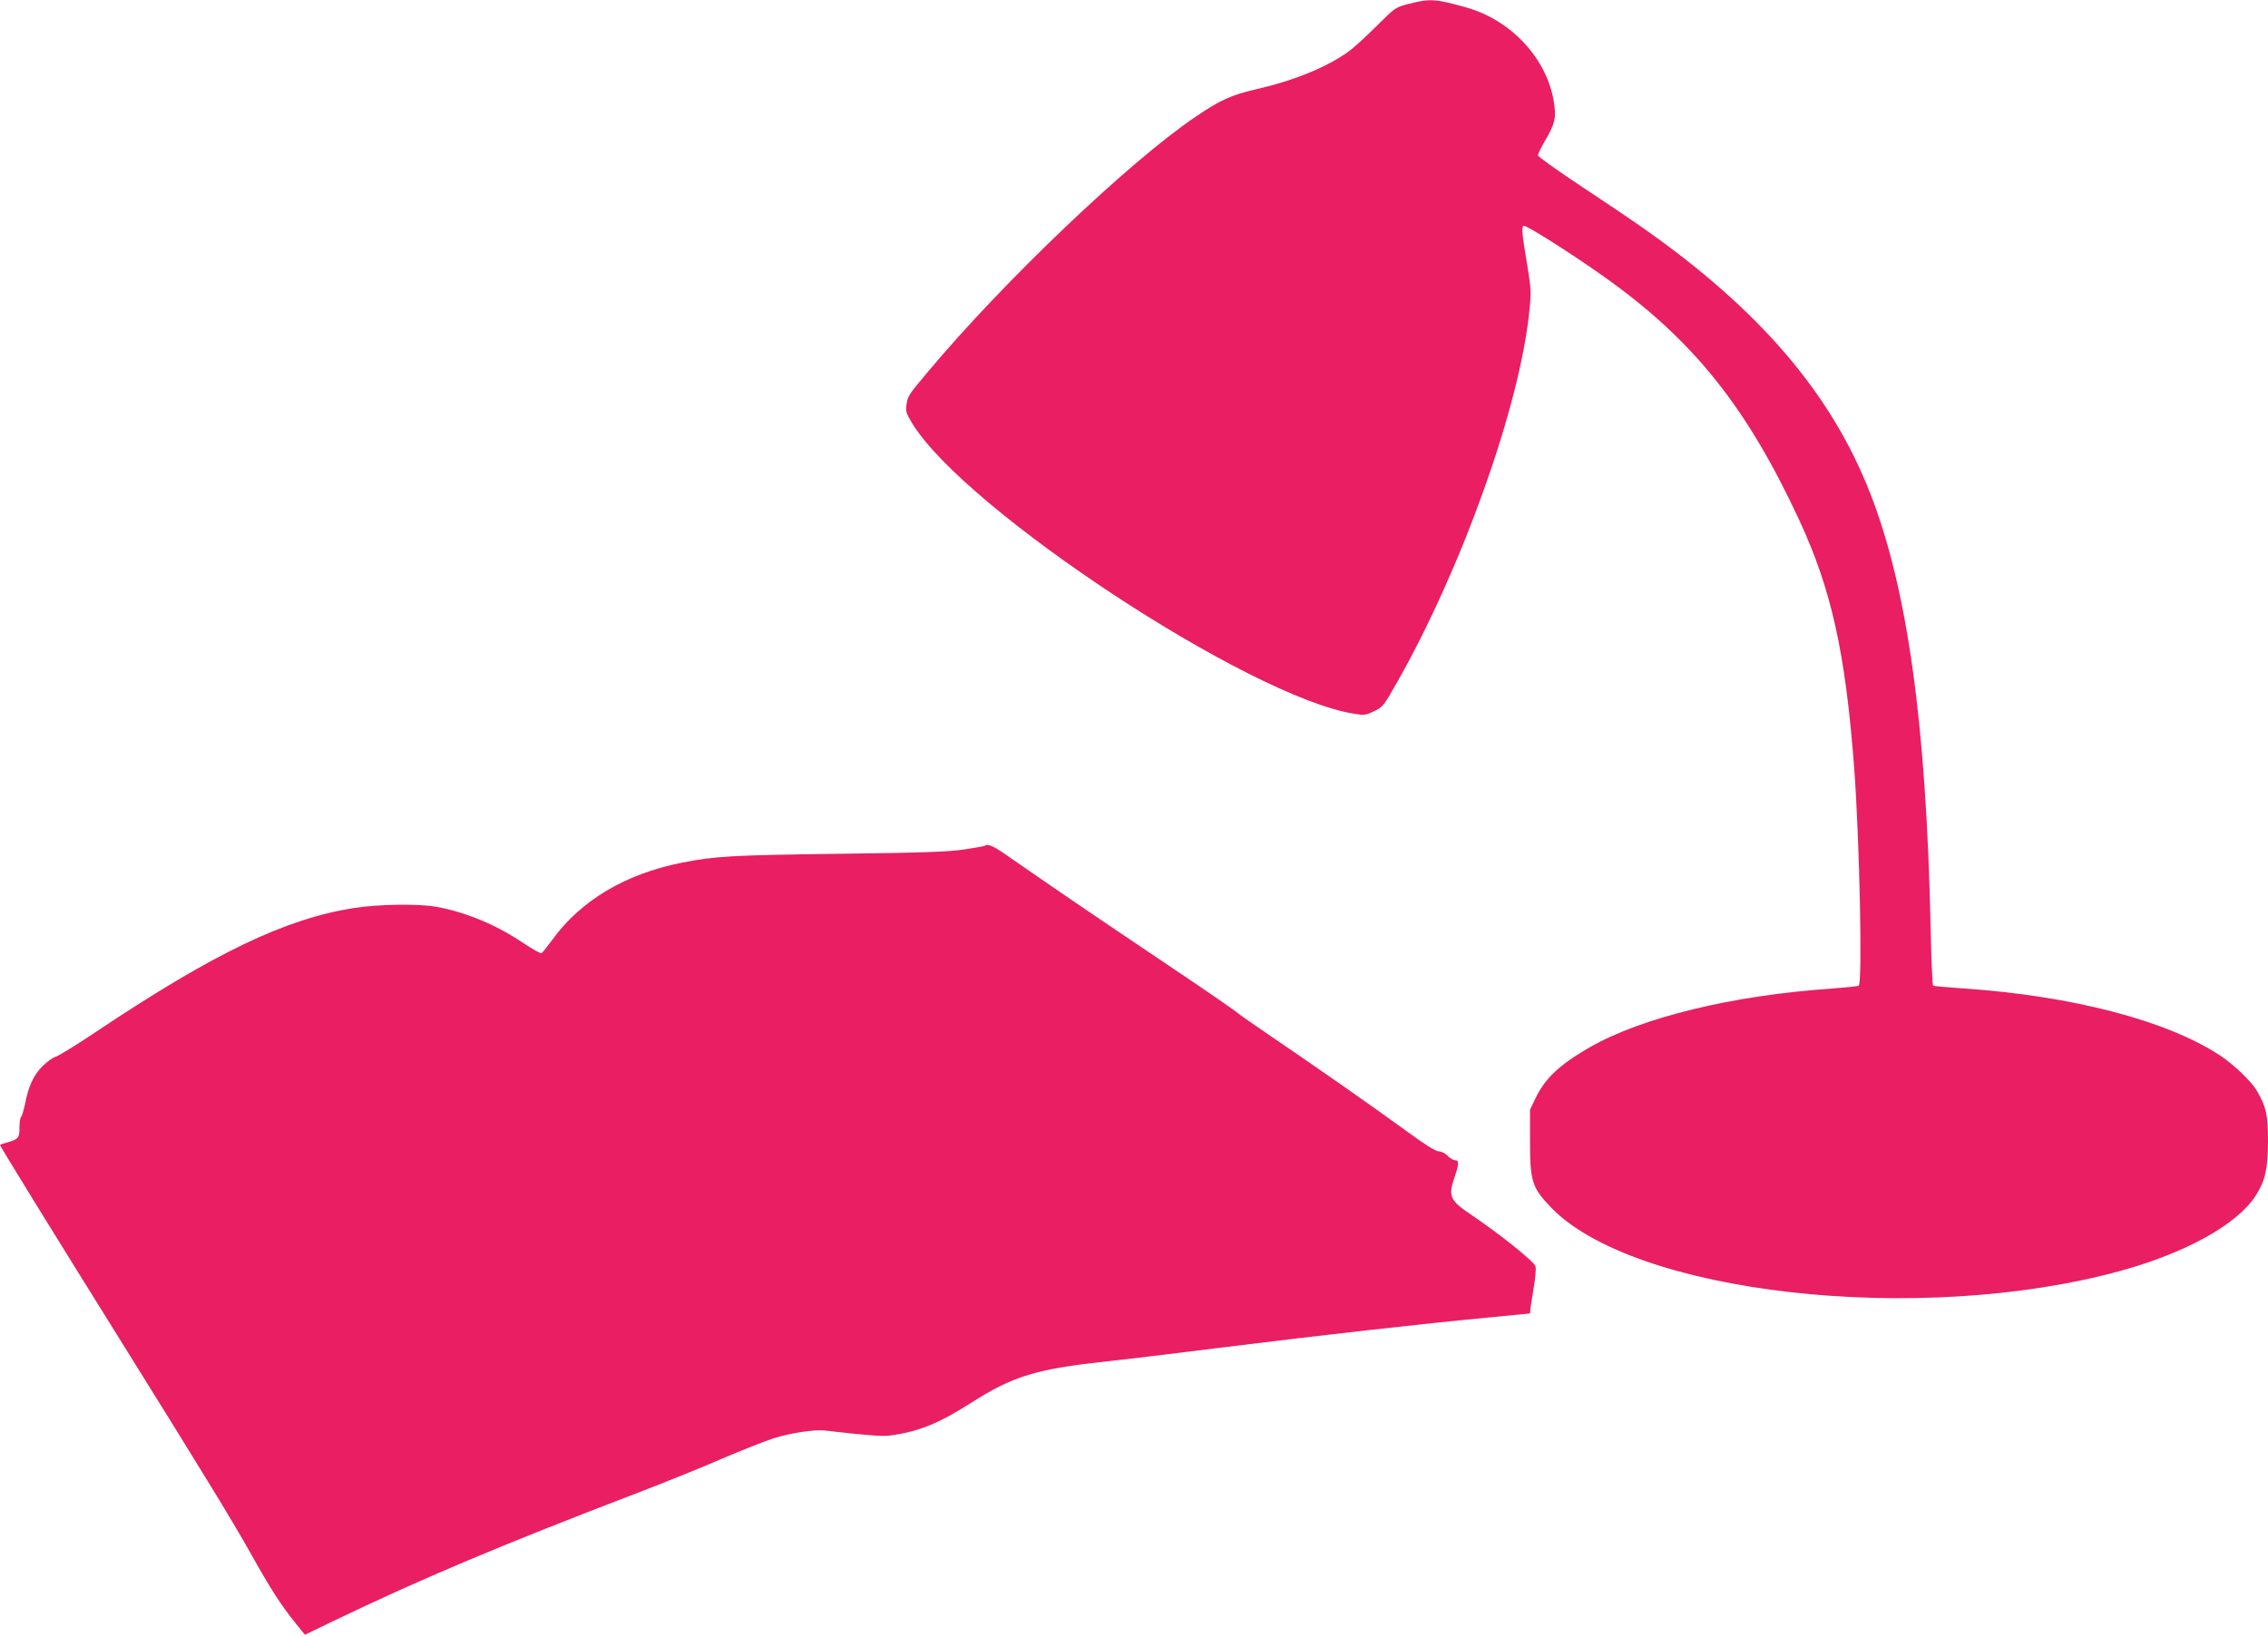 <?xml version="1.0" standalone="no"?>
<!DOCTYPE svg PUBLIC "-//W3C//DTD SVG 20010904//EN"
 "http://www.w3.org/TR/2001/REC-SVG-20010904/DTD/svg10.dtd">
<svg version="1.0" xmlns="http://www.w3.org/2000/svg"
 width="1280pt" height="924pt" viewBox="0 0 1280 924"
 preserveAspectRatio="xMidYMid meet">
<g transform="translate(0,924) scale(0.1,-0.1)"
fill="#e91e63" stroke="none">
<path d="M7950 9218 c-74 -19 -76 -20 -185 -129 -60 -60 -132 -125 -158 -143
-123 -87 -307 -162 -522 -211 -137 -32 -200 -60 -340 -156 -376 -255 -1083
-930 -1509 -1439 -108 -129 -113 -135 -120 -185 -6 -35 -2 -48 31 -103 296
-488 1904 -1547 2493 -1641 59 -10 68 -9 115 14 49 23 54 29 132 167 366 646
691 1559 744 2090 11 105 10 128 -9 245 -33 197 -36 230 -23 238 12 7 266
-154 455 -288 500 -355 802 -731 1099 -1370 184 -396 263 -755 312 -1408 30
-410 47 -1210 25 -1224 -5 -3 -74 -10 -152 -16 -558 -38 -1070 -162 -1365
-331 -169 -97 -253 -175 -307 -288 l-31 -65 0 -180 c0 -223 12 -259 113 -366
465 -493 2080 -676 3218 -364 371 102 659 262 764 424 55 87 69 150 70 306 0
151 -10 197 -64 289 -30 51 -130 147 -206 197 -298 197 -834 337 -1450 379
-90 6 -167 13 -170 15 -4 2 -10 147 -14 322 -24 1154 -131 1921 -341 2458
-219 562 -624 1036 -1281 1497 -66 47 -227 155 -357 241 -130 86 -237 163
-237 170 0 8 18 46 40 83 56 95 64 130 50 216 -38 246 -240 464 -495 536 -174
49 -206 51 -325 20z"/>
<path d="M5559 4466 c-2 -3 -54 -12 -114 -21 -89 -14 -227 -19 -710 -25 -605
-8 -701 -13 -890 -51 -315 -63 -566 -212 -726 -432 -30 -39 -57 -75 -62 -78
-5 -4 -51 22 -102 56 -152 103 -326 176 -495 206 -98 18 -330 14 -462 -7 -387
-61 -788 -253 -1450 -695 -113 -76 -219 -141 -234 -145 -16 -4 -49 -28 -75
-54 -50 -50 -79 -113 -99 -218 -7 -34 -17 -65 -21 -68 -5 -3 -9 -29 -9 -58 0
-60 -6 -67 -67 -85 -24 -6 -43 -13 -43 -15 0 -7 320 -526 660 -1071 496 -796
644 -1038 755 -1235 110 -197 173 -295 252 -392 l54 -67 157 76 c499 240 962
435 1702 718 162 62 383 151 490 198 107 46 239 98 292 116 97 31 236 52 293
45 202 -24 323 -34 362 -29 163 21 280 68 463 185 238 152 367 191 770 235 80
8 379 44 665 80 556 69 1104 131 1485 167 l235 23 2 25 c2 14 10 68 19 121 9
53 14 107 10 120 -6 26 -213 191 -366 293 -118 80 -128 104 -90 213 25 71 25
93 2 93 -10 0 -29 11 -42 25 -13 14 -35 25 -50 25 -17 0 -77 37 -180 113 -189
138 -524 372 -760 532 -96 65 -186 128 -200 140 -14 13 -221 155 -460 315
-382 257 -545 368 -849 579 -67 46 -99 59 -112 47z"/>
</g>
</svg>
